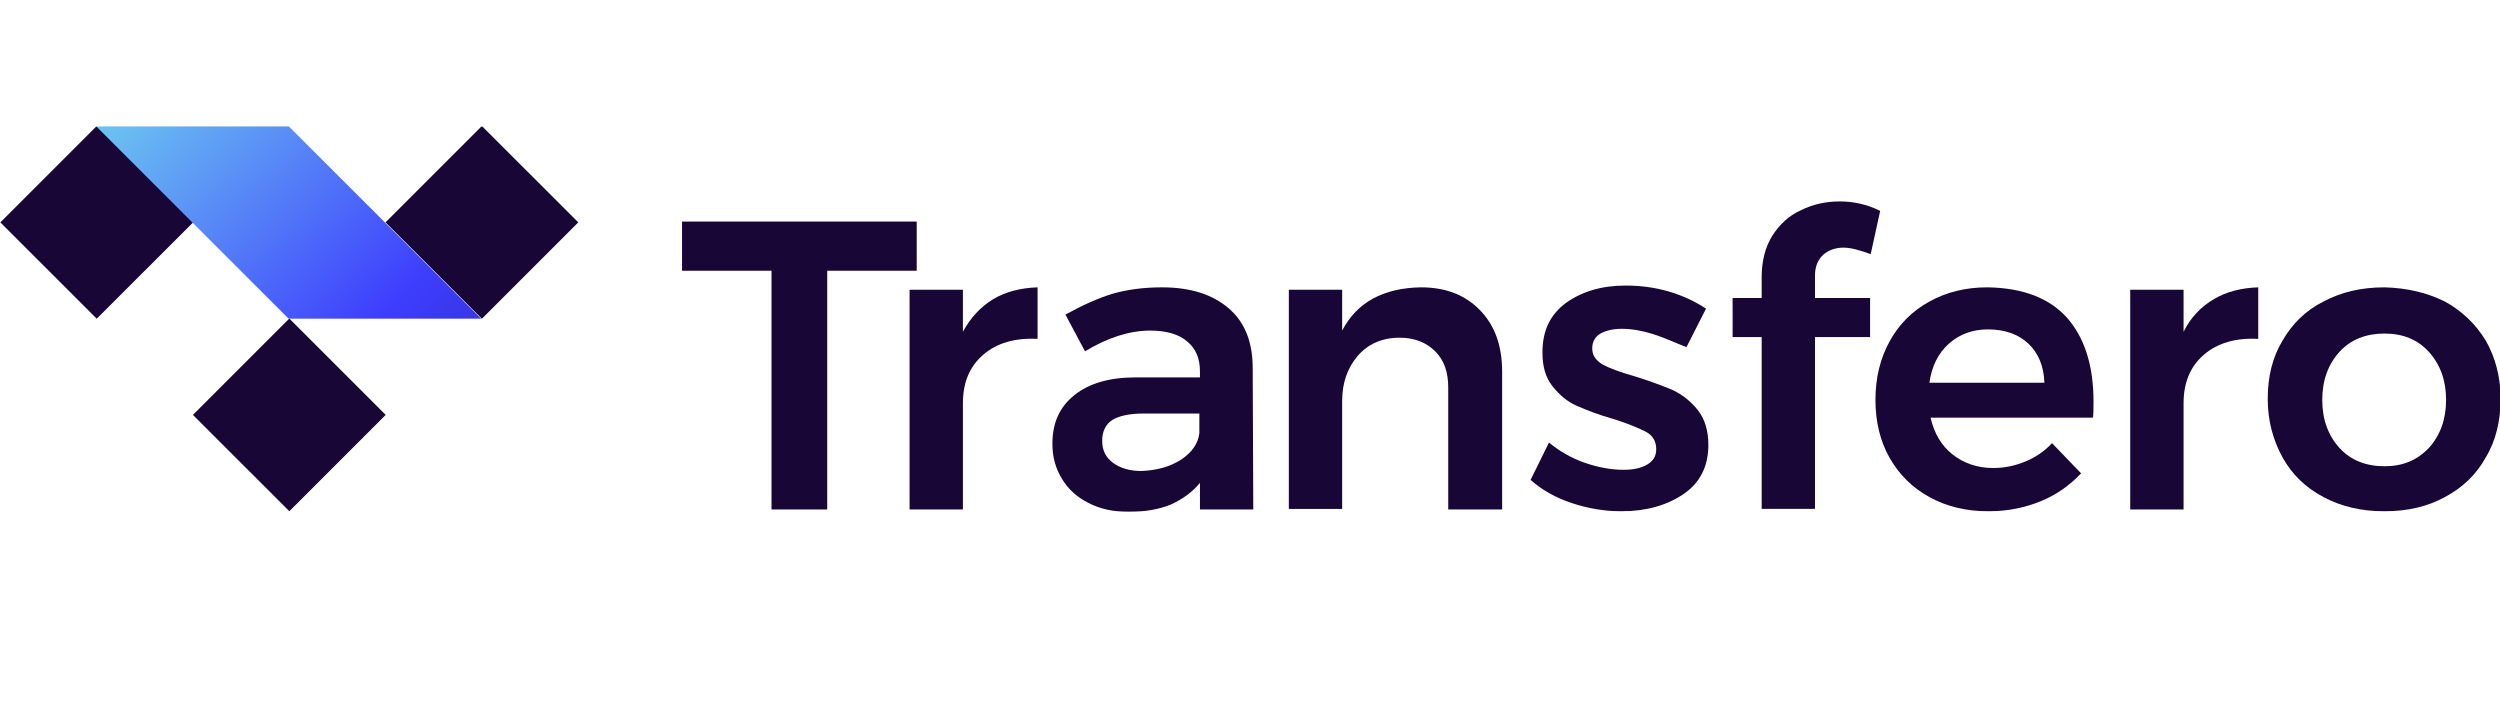 <svg width="13036" height="3701" viewBox="0 0 13036 3701" fill="none" xmlns="http://www.w3.org/2000/svg">
<g clip-path="url(#clip0_2019_7)">
<mask id="mask0_2019_7" style="mask-type:luminance" maskUnits="userSpaceOnUse" x="0" y="658" width="13036" height="2011">
<path d="M13036 658H0V2669H13036V658Z" fill="white"/>
</mask>
<g mask="url(#mask0_2019_7)">
<path d="M1508.57 1661.01L1006.06 2163.39L1508.57 2665.78L2011.08 2163.39L1508.57 1661.01Z" fill="#170636"/>
<path d="M504.413 657.172L1.904 1159.56L504.413 1661.95L1006.92 1159.56L504.413 657.172Z" fill="#170636"/>
<path d="M2512.73 657.172L2010.22 1159.56L2512.73 1661.95L3015.24 1159.56L2512.73 657.172Z" fill="#170636"/>
<path d="M2509.04 1661.71H1504.85L500.652 657.762H1504.85L2509.04 1661.71Z" fill="url(#paint0_linear_2019_7)"/>
<path d="M3556.44 1155.28H4780.02V1411.67H4313.45V2656.58H4023.01V1411.67H3556.44V1155.28Z" fill="#170636"/>
<path d="M5178.54 1560.08C5246.52 1519.92 5323.76 1501.39 5410.28 1498.3V1767.05C5292.87 1760.87 5197.08 1788.67 5126.01 1850.46C5054.95 1912.24 5020.96 1995.65 5020.96 2103.76V2656.71H4742.88V1510.65H5020.96V1729.98C5061.12 1655.84 5113.65 1600.24 5178.54 1560.08Z" fill="#170636"/>
<path d="M6257.04 2656.71V2517.7C6216.89 2567.12 6164.32 2604.19 6102.56 2632C6040.74 2656.71 5966.59 2669.06 5886.26 2669.06C5805.92 2669.06 5734.85 2653.62 5676.14 2622.73C5614.35 2591.84 5568 2548.59 5537.1 2496.07C5503.11 2440.47 5487.66 2381.78 5487.66 2313.82C5487.66 2205.7 5524.74 2122.3 5601.99 2060.52C5679.24 1998.73 5784.29 1967.84 5923.33 1967.84H6257.04V1936.95C6257.04 1868.99 6235.41 1816.48 6189.06 1779.41C6145.81 1742.34 6080.91 1723.8 5997.49 1723.8C5889.34 1723.8 5775.02 1760.87 5657.61 1831.92L5555.64 1640.4C5645.25 1590.97 5728.67 1553.9 5799.74 1532.28C5873.9 1510.65 5960.41 1498.3 6059.29 1498.3C6207.57 1498.3 6321.91 1535.37 6405.37 1606.42C6488.76 1677.47 6528.97 1776.32 6532.01 1906.06L6535.12 2656.71H6257.04ZM6158.17 2397.22C6213.79 2360.15 6247.78 2313.82 6253.93 2258.21V2156.28H5963.5C5889.34 2156.28 5833.73 2168.63 5799.74 2190.26C5765.75 2211.88 5747.21 2248.95 5747.21 2298.37C5747.21 2347.8 5765.75 2384.87 5802.83 2412.67C5839.9 2440.47 5889.34 2455.92 5951.14 2455.92C6031.48 2452.83 6099.45 2434.29 6158.17 2397.22Z" fill="#170636"/>
<path d="M7718.53 1618.77C7795.77 1699.09 7832.81 1804.12 7832.81 1940.04V2656.71H7551.68V2020.36C7551.68 1940.04 7530.06 1878.26 7483.7 1831.92C7437.34 1785.58 7375.51 1760.87 7298.27 1760.87C7205.62 1760.87 7131.42 1794.85 7078.91 1856.63C7026.4 1918.42 6998.57 1995.65 6998.57 2091.41V2653.62H6720.48V1510.65H6998.57V1723.8C7075.81 1575.52 7214.88 1501.39 7409.5 1498.3C7539.32 1498.3 7641.29 1538.45 7718.53 1618.77Z" fill="#170636"/>
<path d="M8620.76 1742.32C8562.03 1723.79 8506.42 1714.52 8457.01 1714.52C8410.66 1714.52 8373.56 1723.79 8345.78 1739.23C8317.94 1754.68 8302.53 1782.48 8302.53 1816.46C8302.53 1853.53 8321.05 1878.24 8355.04 1899.87C8389.03 1918.4 8444.65 1940.02 8521.89 1961.65C8602.24 1986.36 8667.11 2011.07 8719.62 2032.69C8772.19 2057.41 8815.44 2091.39 8852.48 2137.72C8889.58 2184.06 8908.1 2245.84 8908.1 2319.98C8908.1 2431.18 8864.85 2517.68 8778.35 2576.37C8691.85 2635.07 8583.72 2665.96 8453.91 2665.96C8364.3 2665.96 8277.8 2650.51 8194.35 2622.71C8110.95 2594.91 8039.86 2554.75 7981.2 2502.23L8076.96 2307.62C8129.47 2350.87 8191.3 2387.94 8262.33 2412.65C8333.42 2437.36 8401.4 2449.72 8466.27 2449.72C8518.78 2449.72 8558.99 2440.45 8589.87 2421.92C8620.76 2403.38 8636.23 2378.67 8636.23 2341.6C8636.23 2301.44 8617.65 2270.55 8583.66 2252.02C8546.62 2233.48 8491.01 2208.77 8410.66 2184.06C8333.42 2162.43 8271.59 2137.72 8222.18 2116.1C8172.72 2094.48 8132.58 2060.5 8095.48 2014.16C8058.44 1967.82 8042.97 1909.13 8042.97 1838.08C8042.97 1723.79 8083.11 1640.38 8166.57 1578.6C8249.96 1519.9 8351.93 1489.01 8475.53 1489.01C8552.77 1489.01 8626.97 1498.28 8701.1 1519.9C8775.24 1541.53 8840.18 1572.42 8895.79 1609.49L8793.82 1810.28C8738.2 1788.66 8679.48 1760.85 8620.76 1742.32Z" fill="#170636"/>
<path d="M9507.33 1328.31C9479.55 1353.03 9464.08 1390.09 9464.08 1436.43V1553.82H9751.42V1757.7H9464.08V2653.54H9186V1757.7H9034.56V1553.82H9186V1445.7C9186 1362.29 9204.51 1288.16 9241.61 1229.46C9278.71 1170.77 9328.11 1124.44 9389.94 1096.63C9451.71 1065.74 9519.69 1050.3 9593.83 1050.3C9664.92 1050.3 9736 1065.74 9803.99 1099.72L9754.52 1325.22C9695.8 1303.6 9649.44 1291.25 9612.41 1291.25C9572.2 1291.25 9535.17 1303.6 9507.33 1328.31Z" fill="#170636"/>
<path d="M10777.4 1655.84C10870.1 1760.87 10916.4 1906.06 10916.4 2094.5C10916.4 2131.56 10916.4 2159.37 10913.3 2177.9H10066.7C10085.3 2258.22 10122.3 2323.09 10181.1 2369.42C10239.8 2415.76 10310.8 2440.47 10394.3 2440.47C10453 2440.47 10508.6 2428.11 10561.1 2406.49C10613.6 2384.87 10660 2353.98 10700.1 2310.73L10851.6 2468.27C10792.8 2530.05 10724.9 2579.48 10641.5 2613.46C10558 2647.44 10468.4 2665.98 10369.5 2665.98C10252.1 2665.98 10150.2 2641.26 10060.6 2591.84C9970.96 2542.41 9902.97 2474.45 9853.51 2387.96C9804.11 2301.46 9779.38 2199.52 9779.38 2085.23C9779.38 1970.93 9804.11 1868.99 9853.51 1779.41C9902.97 1689.82 9970.96 1621.86 10060.6 1572.44C10150.2 1523.01 10249 1498.3 10363.4 1498.3C10548.7 1501.39 10684.7 1553.9 10777.4 1655.84ZM10660 1992.56C10656.9 1909.15 10629.1 1841.19 10576.6 1791.76C10524 1742.34 10453 1717.62 10366.4 1717.62C10286.1 1717.62 10218.2 1742.34 10162.5 1791.76C10106.9 1841.19 10072.9 1909.15 10060.6 1995.65H10660V1992.56Z" fill="#170636"/>
<path d="M11543.6 1560.08C11611.5 1519.92 11688.8 1501.39 11775.3 1498.3V1767.05C11657.8 1760.87 11562.1 1788.67 11491 1850.46C11420 1912.24 11386 1995.65 11386 2103.76V2656.71H11107.9V1510.65H11386V1729.98C11423 1655.84 11475.6 1600.24 11543.6 1560.08Z" fill="#170636"/>
<path d="M12748.7 1572.44C12838.3 1621.86 12909.4 1689.82 12961.9 1776.32C13011.3 1862.81 13039.1 1964.75 13039.1 2079.05C13039.1 2193.35 13014.4 2298.37 12961.9 2384.87C12912.5 2474.45 12841.4 2542.41 12748.7 2591.84C12659.1 2641.26 12554 2665.98 12433.5 2665.98C12313 2665.98 12208 2641.26 12115.3 2591.84C12022.5 2542.41 11951.5 2474.45 11902 2384.87C11852.6 2295.28 11824.8 2193.35 11824.8 2079.05C11824.8 1964.75 11849.5 1862.81 11902 1776.32C11951.5 1689.82 12022.5 1618.77 12115.3 1572.44C12208 1523.01 12313 1498.3 12433.5 1498.3C12550.9 1501.39 12656 1526.1 12748.7 1572.44ZM12198.7 1835.01C12140 1899.88 12109.1 1983.29 12109.1 2085.23C12109.1 2187.17 12140 2270.57 12198.7 2335.44C12257.4 2400.31 12337.7 2431.2 12433.5 2431.2C12529.3 2431.2 12603.4 2400.31 12665.3 2335.44C12724 2270.57 12754.9 2187.17 12754.9 2085.23C12754.9 1983.29 12724 1899.88 12665.3 1835.01C12606.5 1770.14 12529.3 1739.25 12433.5 1739.25C12337.7 1739.25 12257.4 1770.14 12198.7 1835.01Z" fill="#170636"/>
</g>
</g>
<defs>
<linearGradient id="paint0_linear_2019_7" x1="273.463" y1="-106.851" x2="4092.33" y2="3818.55" gradientUnits="userSpaceOnUse">
<stop stop-color="#7FFCED"/>
<stop offset="0.45" stop-color="#3D3DFD"/>
<stop offset="1" stop-color="#170636"/>
</linearGradient>
<clipPath id="clip0_2019_7">
<rect width="13036" height="2011" fill="white" transform="translate(0 658)"/>
</clipPath>
</defs>
</svg>
